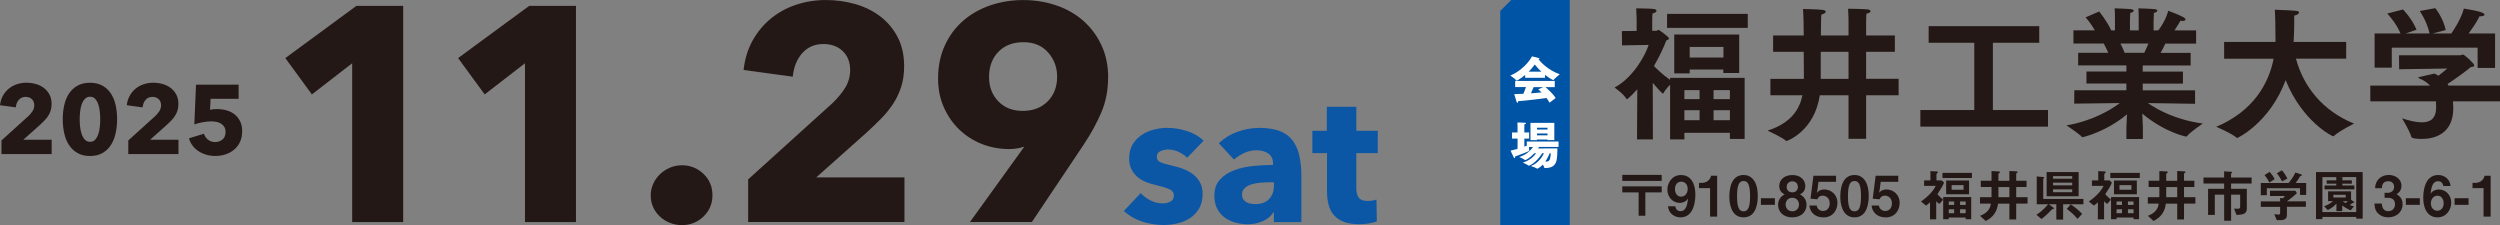 <?xml version="1.0" encoding="UTF-8"?>
<svg id="_レイヤー_2" data-name="レイヤー 2" xmlns="http://www.w3.org/2000/svg" viewBox="0 0 858 77.26">
  <rect x="0" y="0" width="858" height="77.26" fill="#808080" stroke="none"/>
  <defs>
    <style>
      .cls-1 {
        fill: #0054a6;
      }

      .cls-2 {
        fill: #231815;
      }

      .cls-3 {
        fill: #fff;
      }

      .cls-4 {
        fill: #0b57a6;
      }
    </style>
  </defs>
  <g id="_レイヤー_1-2" data-name="レイヤー 1">
    <g>
      <g>
        <path class="cls-2" d="M.51,52.9v-4.71l9.3-8.41c.58-.56,1.06-1.13,1.41-1.72.36-.58.54-1.23.54-1.95,0-.85-.27-1.54-.81-2.07-.54-.53-1.26-.79-2.16-.79-.94,0-1.71.33-2.31.99-.6.66-.95,1.53-1.06,2.61l-5.42-.74c.13-1.21.47-2.29.99-3.24.53-.95,1.2-1.75,2-2.42.81-.67,1.73-1.18,2.78-1.53,1.04-.35,2.15-.53,3.32-.53,1.1,0,2.17.15,3.2.44,1.03.29,1.95.74,2.76,1.35s1.45,1.37,1.94,2.29c.48.92.72,2,.72,3.23,0,.85-.11,1.62-.34,2.31-.22.69-.53,1.32-.93,1.9-.39.58-.84,1.13-1.35,1.63s-1.03,1.01-1.57,1.5l-5.53,4.92h9.74v4.92H.51Z"/>
        <path class="cls-2" d="M40.19,40.9c0,1.68-.17,3.29-.5,4.82s-.88,2.87-1.62,4.03c-.74,1.16-1.7,2.08-2.88,2.76-1.18.68-2.61,1.03-4.3,1.03s-3.12-.34-4.31-1.03c-1.19-.68-2.16-1.61-2.91-2.76-.75-1.16-1.3-2.5-1.63-4.03-.34-1.53-.51-3.13-.51-4.82s.17-3.29.51-4.8c.34-1.52.88-2.84,1.63-3.98s1.72-2.04,2.91-2.71c1.19-.67,2.63-1.01,4.31-1.01s3.12.34,4.3,1.01c1.18.67,2.14,1.58,2.88,2.71.74,1.13,1.28,2.46,1.62,3.98s.5,3.12.5,4.8ZM34.4,40.9c0-.74-.04-1.56-.13-2.46-.09-.9-.26-1.74-.5-2.51-.25-.78-.6-1.43-1.06-1.95-.46-.53-1.06-.79-1.8-.79s-1.35.26-1.82.79c-.47.53-.84,1.18-1.09,1.95-.26.77-.43,1.61-.52,2.51-.09.9-.13,1.72-.13,2.46s.04,1.6.13,2.51c.09.91.26,1.75.52,2.53.26.78.62,1.43,1.09,1.95s1.08.79,1.82.79,1.34-.26,1.8-.79c.46-.53.81-1.18,1.06-1.95.25-.77.42-1.62.5-2.53.09-.91.13-1.75.13-2.51Z"/>
        <path class="cls-2" d="M44.03,52.9v-4.71l9.3-8.41c.58-.56,1.06-1.13,1.41-1.72.36-.58.54-1.23.54-1.95,0-.85-.27-1.54-.81-2.07-.54-.53-1.26-.79-2.16-.79-.94,0-1.71.33-2.31.99-.6.66-.95,1.53-1.06,2.61l-5.42-.74c.13-1.21.47-2.29.99-3.24.53-.95,1.2-1.75,2-2.42.81-.67,1.73-1.18,2.78-1.53,1.04-.35,2.15-.53,3.32-.53,1.1,0,2.17.15,3.2.44,1.03.29,1.95.74,2.76,1.35s1.45,1.37,1.94,2.29c.48.92.72,2,.72,3.23,0,.85-.11,1.62-.34,2.31-.22.69-.53,1.32-.93,1.9-.39.58-.84,1.13-1.35,1.63s-1.03,1.01-1.57,1.5l-5.53,4.92h9.74v4.92h-17.25Z"/>
        <path class="cls-2" d="M83.11,45.01c0,1.46-.26,2.72-.78,3.79-.52,1.07-1.21,1.95-2.07,2.64-.87.7-1.85,1.22-2.95,1.57-1.1.35-2.23.52-3.4.52-1.08,0-2.11-.14-3.08-.42-.98-.28-1.86-.68-2.66-1.2-.8-.52-1.48-1.15-2.06-1.9-.57-.75-.99-1.6-1.26-2.54l5.15-1.58c.25.83.71,1.52,1.4,2.06.68.54,1.5.81,2.44.81s1.8-.29,2.51-.88c.71-.58,1.06-1.45,1.06-2.59,0-.7-.15-1.28-.44-1.75s-.67-.85-1.13-1.13c-.46-.28-.98-.48-1.57-.59-.58-.11-1.17-.17-1.75-.17-.85,0-1.82.1-2.91.29-1.09.19-2.06.44-2.91.76l.57-13.65h14.62v4.85h-9.6l-.2,3.77c.36-.09.76-.15,1.2-.19.44-.03.84-.05,1.2-.05,1.19,0,2.31.16,3.37.47,1.06.31,1.97.79,2.75,1.43.78.64,1.39,1.43,1.84,2.38.45.94.67,2.04.67,3.3Z"/>
        <path class="cls-2" d="M120.87,76.21V21.71l-13.83,10.69-9.12-12.47L122.33,2.01h16.04v74.2h-17.5Z"/>
        <path class="cls-2" d="M180.17,76.21V21.71l-13.83,10.69-9.12-12.47,24.41-17.92h16.04v74.2h-17.5Z"/>
        <path class="cls-2" d="M244.51,66.99c0,2.93-1.03,5.38-3.09,7.34-2.06,1.96-4.52,2.93-7.39,2.93-1.47,0-2.85-.26-4.14-.79-1.29-.52-2.43-1.24-3.41-2.15-.98-.91-1.75-1.97-2.31-3.2-.56-1.22-.84-2.57-.84-4.03s.28-2.72.84-3.98c.56-1.26,1.33-2.36,2.31-3.3.98-.94,2.11-1.69,3.41-2.25,1.29-.56,2.67-.84,4.14-.84,2.86,0,5.33.98,7.39,2.93,2.06,1.96,3.09,4.4,3.09,7.34Z"/>
        <path class="cls-2" d="M256.77,76.21v-14.65l28.92-26.15c1.82-1.74,3.28-3.52,4.4-5.34,1.12-1.81,1.68-3.83,1.68-6.07,0-2.65-.84-4.79-2.51-6.43-1.68-1.64-3.91-2.46-6.71-2.46-2.93,0-5.33,1.03-7.18,3.09-1.85,2.06-2.95,4.77-3.3,8.12l-16.87-2.31c.42-3.77,1.45-7.13,3.09-10.08,1.64-2.95,3.72-5.46,6.23-7.53,2.51-2.07,5.4-3.66,8.64-4.75,3.25-1.09,6.69-1.64,10.32-1.64,3.42,0,6.74.46,9.95,1.36,3.21.91,6.08,2.31,8.59,4.19,2.51,1.89,4.52,4.26,6.03,7.13,1.5,2.87,2.25,6.22,2.25,10.06,0,2.66-.35,5.05-1.05,7.18-.7,2.13-1.66,4.11-2.88,5.92-1.22,1.82-2.62,3.51-4.19,5.08-1.57,1.57-3.2,3.13-4.87,4.66l-17.18,15.3h30.28v15.3h-53.65Z"/>
        <path class="cls-2" d="M380.3,26.53c0,4.4-.77,8.4-2.3,12-1.54,3.6-3.52,7.25-5.97,10.95l-17.9,26.72h-21.25l18.45-25.57.21-.31c-.77.28-1.62.49-2.56.63-.94.14-1.83.21-2.66.21-3.28,0-6.38-.58-9.31-1.73-2.93-1.15-5.51-2.79-7.74-4.93-2.23-2.13-4.01-4.68-5.33-7.65-1.33-2.97-1.99-6.27-1.99-9.9,0-4.19.77-7.96,2.3-11.32,1.53-3.35,3.63-6.18,6.28-8.49,2.65-2.31,5.75-4.07,9.31-5.29,3.56-1.22,7.32-1.83,11.3-1.83s7.84.61,11.4,1.83c3.56,1.22,6.64,2.99,9.26,5.29,2.61,2.31,4.69,5.1,6.22,8.38,1.53,3.28,2.3,6.95,2.3,11ZM362.81,26.32c0-3.21-1.04-5.99-3.11-8.33-2.07-2.34-4.89-3.51-8.47-3.51s-6.44,1.1-8.58,3.3c-2.14,2.2-3.21,5.08-3.21,8.65,0,3.35,1.05,6.13,3.16,8.33,2.11,2.2,4.91,3.3,8.42,3.3s6.35-1.08,8.52-3.25c2.17-2.16,3.26-4.99,3.26-8.49Z"/>
        <path class="cls-4" d="M407.46,54.14c-.84-.8-1.82-1.47-2.96-2.01-1.13-.54-2.33-.82-3.58-.82-.96,0-1.85.19-2.67.57s-1.23,1.03-1.23,1.95.45,1.51,1.35,1.89c.9.38,2.36.8,4.37,1.26,1.17.25,2.36.61,3.55,1.07,1.19.46,2.27,1.07,3.24,1.82.96.75,1.74,1.68,2.33,2.77.59,1.09.88,2.39.88,3.9,0,1.97-.4,3.64-1.19,5-.8,1.36-1.83,2.46-3.11,3.3-1.28.84-2.71,1.45-4.31,1.82-1.59.38-3.19.56-4.78.56-2.56,0-5.06-.41-7.51-1.23-2.45-.82-4.5-2.02-6.13-3.62l5.78-6.1c.92,1.01,2.05,1.84,3.39,2.52,1.34.67,2.77,1.01,4.28,1.01.84,0,1.67-.2,2.48-.6.82-.4,1.23-1.1,1.23-2.11s-.5-1.68-1.51-2.14c-1.01-.46-2.58-.94-4.72-1.45-1.09-.25-2.18-.59-3.27-1.01-1.09-.42-2.07-.98-2.92-1.7-.86-.71-1.56-1.59-2.11-2.64-.54-1.05-.82-2.3-.82-3.77,0-1.89.4-3.49,1.19-4.81.8-1.32,1.82-2.4,3.08-3.24,1.26-.84,2.65-1.46,4.18-1.85,1.53-.4,3.05-.6,4.56-.6,2.35,0,4.64.37,6.88,1.1,2.24.73,4.14,1.83,5.69,3.3l-5.66,5.85Z"/>
        <path class="cls-4" d="M418.28,49.17c1.84-1.76,3.99-3.08,6.44-3.96,2.45-.88,4.96-1.32,7.51-1.32s4.87.33,6.7.97c1.82.65,3.3,1.66,4.43,3.02,1.13,1.36,1.96,3.08,2.48,5.16.52,2.08.79,4.54.79,7.39v15.78h-9.43v-3.33h-.19c-.8,1.3-2,2.31-3.61,3.02-1.61.71-3.36,1.07-5.25,1.07-1.26,0-2.56-.17-3.9-.5-1.34-.34-2.57-.88-3.68-1.63-1.11-.75-2.02-1.76-2.73-3.02-.71-1.26-1.07-2.81-1.07-4.65,0-2.26.62-4.09,1.85-5.47,1.24-1.38,2.83-2.45,4.78-3.21,1.95-.75,4.12-1.26,6.51-1.51,2.39-.25,4.72-.38,6.98-.38v-.5c0-1.55-.55-2.69-1.63-3.43-1.09-.73-2.43-1.1-4.02-1.1-1.47,0-2.88.31-4.24.94-1.36.63-2.53,1.38-3.49,2.26l-5.22-5.6ZM437.2,62.56h-1.32c-1.13,0-2.27.05-3.43.16-1.15.1-2.18.3-3.08.6-.9.29-1.65.72-2.23,1.29-.59.57-.88,1.31-.88,2.23,0,.59.14,1.09.41,1.51.27.42.62.75,1.04,1.01.42.25.9.43,1.45.53.54.11,1.07.16,1.57.16,2.1,0,3.7-.58,4.81-1.73,1.11-1.15,1.67-2.71,1.67-4.68v-1.07Z"/>
        <path class="cls-4" d="M465.49,52.57v11.99c0,1.47.28,2.58.85,3.31s1.58,1.1,3.05,1.1c.5,0,1.04-.04,1.6-.13s1.04-.21,1.41-.38l.13,7.55c-.71.25-1.61.47-2.7.66-1.09.19-2.18.28-3.27.28-2.1,0-3.86-.26-5.28-.79-1.43-.52-2.57-1.28-3.43-2.27-.86-.99-1.48-2.16-1.85-3.53-.38-1.37-.57-2.89-.57-4.57v-13.24h-5.03v-7.67h4.97v-8.24h10.12v8.24h7.36v7.67h-7.36Z"/>
      </g>
      <g>
        <g>
          <path class="cls-1" d="M538.74,0h-20.1c-1.47,1.47-2.29,2.29-3.76,3.76v73.5h23.86s0-77.26,0-77.26Z"/>
          <g>
            <path class="cls-3" d="M523.43,25.72c-1.55,1.29-2.79,1.95-2.89,1.95-.05,0-.09-.02-.12-.07-.36-.5-2.08-1.67-2.08-1.67,5.11-2.2,7.3-6.27,7.44-6.58,0,0,1.86.4,2.36.59.14.05.21.12.21.19,0,.09-.1.16-.34.21.86,1.08,3.25,3.68,7.3,5.16,0,0-1.7,1.36-2.14,1.94-.03.04-.05.07-.09.07-.02,0-1.24-.55-2.82-1.83v1.02h-6.82v-.98ZM520.01,27.77h13.58v2.14h-3.18c.91.77,2.55,2.24,3.51,3.72l-2.12,1.62c-.33-.6-.67-1.14-1.05-1.62-2.05.28-6.83.89-9.73,1.1v.03c0,.29-.1.53-.24.53-.09,0-.17-.09-.28-.33-.22-.58-.81-2.67-.81-2.67.88,0,1.96-.03,3.12-.09.34-.76.65-1.58.9-2.31h-3.7v-2.14ZM528.99,24.6c-.98-.93-1.74-1.81-2.26-2.46-.52.72-1.2,1.58-2.08,2.46h4.34ZM529.63,29.9h-3.29c-.22.57-.57,1.38-.91,2.13,1.31-.09,2.6-.21,3.65-.31-.36-.34-.74-.69-1.15-1.05l1.7-.77Z"/>
            <path class="cls-3" d="M520.82,47.56h-1.89v-2.1h1.89v-2.27s0-.69-.05-1.15c0,0,2.01,0,2.62.1.22.03.34.12.34.21,0,.12-.17.24-.55.33-.03.22-.03.81-.03.81v1.98h1.64v2.1h-1.64v2.75c.31-.12.6-.22.84-.33v-1.41h10.91v1.84h-6.71c-.1.16-.21.34-.33.53l6.65-.02c-.03,1.34,0,3.51-.5,4.75-.6,1.45-1.83,1.98-3.65,1.98h-.17c-.12,0-.16,0-.19-.12-.05-.24-.26-.64-.5-1.05-1.07,1.12-1.89,1.41-1.89,1.41-.03,0-.07,0-.1-.03-.45-.34-2.12-.89-2.12-.89,2.51-.95,3.86-3.03,4.49-4.39h-.59c-2.17,3.46-4.53,4.29-4.6,4.29-.03,0-.07-.02-.1-.05-.4-.33-1.95-1.03-1.95-1.03,2.36-.69,3.79-2.12,4.56-3.2h-.62c-1.38,1.53-2.94,2.36-3.15,2.36-.03,0-.07-.02-.1-.05-.33-.33-1.91-1.03-1.91-1.03,2.51-.78,3.98-2.36,4.72-3.44h-1.39c.02.43.03.93.09,1.17.02.05.02.09.02.1,0,.21-4.2,1.77-4.89,2,.02.09.02.17.02.24,0,.22-.07.34-.17.34-.09,0-.19-.09-.28-.26-.5-.91-1.1-2.34-1.1-2.34.76-.16,1.58-.36,2.38-.59l.02-3.53ZM525.26,42.16h8.18v5.92h-2.32v-.19h-3.62v.21h-2.24v-5.94ZM531.11,44.45v-.62h-3.62v.62h3.62ZM531.11,46.44v-.64h-3.62v.64h3.62ZM531.87,52.59c-.33.79-.83,1.84-1.51,2.84.12.02.24.02.36.02.9,0,1.38-.41,1.5-2.86h-.34Z"/>
          </g>
        </g>
        <g>
          <path class="cls-2" d="M561.93,30.64c-.2.25-3.14,3.39-3.58,3.39-.1,0-.15-.05-.2-.15-.98-1.72-4.03-3.83-4.03-3.83,6.48-3.49,10.66-11.29,11.69-14.63l-9.13.15-.05-4.91,5.06-.05v-4.22s-.05-1.91-.15-3.53c0,0,5.3.05,6.19.24.49.1.79.34.79.59,0,.34-.44.74-1.38.93-.1.98-.1,2.26-.1,2.26v3.68h1.42c.24,0,.49-.29.79-.29s3,2.16,3.24,2.46c.2.2.29.39.29.49,0,.34-.44.49-.88.64-.88,2.26-2.31,5.45-4.27,8.79.98,1.03,3.04,3,5.55,4.76v-.69h25.58v20.97h-5.06v-2.11h-15.62v2.26h-4.91v-18.76c-.83.83-1.92,2.11-2.31,2.95,0,.05-.1.05-.15.05-.39,0-2.85-2.9-3.49-3.63l.05,19.4h-5.45l.1-17.19ZM572.14,4.76h27.7v4.81h-27.7v-4.81ZM574.6,11.84h22.29v13.21h-5.45v-1.18h-11.54v1.33h-5.3v-13.36ZM583.29,34.03v-3.09h-5.21v3.09h5.21ZM583.29,41.25v-3.44h-5.21v3.44h5.21ZM591.49,19.74v-3.63h-11.59v3.63h11.59ZM593.7,34.03v-3.09h-5.6v3.09h5.6ZM593.7,41.25v-3.44h-5.6v3.44h5.6Z"/>
          <path class="cls-2" d="M607.6,27.06h11.49v-1.57c0-1.47,0-4.47-.05-7.71h-10.51v-5.6h10.51l-.05-4.37c-.05-2.31-.1-3.29-.2-4.71,0,0,4.86.05,6.68.29.79.1,1.13.34,1.13.64,0,.34-.59.74-1.52.98-.05.49-.1,1.52-.1,3.04,0,1.13-.05,2.55-.05,4.13h9.48v-4.81s0-2.5-.15-4.37c0,0,5.6.05,6.88.24.54.1.83.34.83.59,0,.34-.44.69-1.42.88-.1,1.23-.1,3.04-.1,3.04v4.42h9.87v5.6h-9.87v9.28h11.15v5.65h-11.15v14.93h-6.04v-14.93h-9.87c-1.82,12.47-11.39,15.71-11.39,15.71-.05,0-.15-.05-.2-.1-1.23-1.13-6.33-3.49-6.33-3.49,8.2-2.6,11-7.42,11.98-12.13h-11v-5.65ZM634.41,27.06v-9.28h-9.53v9.28h9.53Z"/>
          <path class="cls-2" d="M659.06,37.76h18.51V14.68h-15.66v-5.7h37.96v5.7h-15.91v23.08h18.91v5.7h-43.8v-5.7Z"/>
          <path class="cls-2" d="M711.9,30.99h17.87v-2.31h-13.7v-4.12h13.7v-2.11h-16.55v-4.32h10.36c-.54-1.18-1.13-2.36-1.57-3.19h-10.41v-4.52h7.37c-1.47-2.55-3.19-4.47-3.19-4.47l4.66-2.01s2.65,3.24,4.13,6.48h1.28v-4.27c0-.83,0-2.06-.1-3.29,0,0,4.76.15,5.7.29.54.05.83.29.83.54s-.34.54-1.18.74c-.1,1.23-.1,3.04-.1,3.04v2.95h3v-4.37c0-.83,0-2.11-.1-3.19,0,0,4.71.15,5.7.29.49.05.79.29.79.54s-.34.54-1.18.74c-.05,1.13-.1,3-.1,3v3h1.62c2.75-3.59,3.39-6.73,3.39-6.73,0,0,3.93,1.42,5.35,2.26.39.25.59.49.59.69,0,.29-.34.54-.98.54-.2,0-.44-.05-.74-.1,0,0-.93,1.67-2.06,3.34h7.42v4.52h-10.56c-.34.79-.93,1.96-1.62,3.19h10.31v4.32h-16.45v2.11h13.8v4.12h-13.8v2.31h17.97v4.62l-16.21-.25c3.58,2.46,9.92,5.84,18.86,7.02,0,0-4.37,2.95-5.4,4.32-.1.1-.2.15-.29.15-.34,0-7.37-1.47-15.08-7.86.1,1.87.2,3.93.2,4.62v4.08h-5.65v-4.03c0-.49.1-2.5.2-4.42-7.56,6.24-15.32,7.86-15.32,7.86-.05,0-.1-.05-.15-.1-.88-1.08-5.3-3.98-5.3-3.98,8.69-1.47,14.88-5.11,18.32-7.66l-15.67.2.05-4.57ZM735.92,18.12c.54-1.13,1.03-2.21,1.42-3.19h-9.63c.49.83.98,1.96,1.47,3.19h6.73Z"/>
          <path class="cls-2" d="M763.32,14.39h17.63v-.93c0-4.32-.1-8.45-.24-10.12,7.76.29,8.3.34,8.3.98,0,.39-.59.83-1.62,1.03,0,1.33,0,6.04-.2,8.4l-.05.64h18.07v5.75h-17.24c2.6,9.62,9.13,17.87,19.94,22.29,0,0-5.06,2.5-6.78,4.13-.15.15-.25.2-.39.2-.44,0-10.71-5.25-16.3-19.25-5.45,14.58-16.4,19.84-16.65,19.84-.1,0-.2-.05-.34-.2-1.62-1.42-6.83-3.63-6.83-3.63,12.77-5.4,18.02-14.88,19.69-23.37h-16.99v-5.75Z"/>
          <path class="cls-2" d="M813.46,29.37h20.53c-.88-.93-2.11-1.82-3.88-2.55-.1-.05-.15-.1-.15-.15,0-.1.1-.15.2-.2.69-.15,5.35-1.23,5.35-1.23.49.25.93.49,1.38.74,1.13-.88,2.41-1.92,3-2.46l-16.5.25-.05-4.81h21.12c.25,0,.44-.24.79-.24.59,0,3.93,3.14,3.93,3.68,0,.39-.44.59-1.23.64-1.13,1.03-5.2,3.98-7.95,5.79.1.15.24.34.34.54h17.68v5.4h-16.16c.05.64.1,1.33.1,1.96v.39c0,8.74-6.29,10.56-10.75,10.56-.44,0-3.49,0-3.63-.69-.49-1.92-3.19-6.38-3.19-6.38,2.55.83,4.86,1.38,6.78,1.38,3,0,4.91-1.38,4.91-5.11v-.1c0-.64,0-1.33-.05-2.01h-22.54v-5.4ZM814.98,11.49h8.89c-1.67-3.93-4.57-6.83-4.57-6.83l5.4-1.42s3.09,3.09,4.66,6.97l-3.83,1.28h8.3c-1.03-4.57-3.39-7.71-3.39-7.71l5.35-.98s2.65,3.19,3.59,7.51l-4.57,1.18h6.48c1.18-1.67,3.34-5.06,4.32-8.54,0,0,4.91.74,6.38,1.42.44.2.69.44.69.64,0,.34-.49.59-1.52.59h-.2c-.83,1.87-2.55,4.27-3.73,5.89h9.08v11.83h-5.99v-6.97h-29.46v6.87h-5.89v-11.74Z"/>
        </g>
        <g>
          <path class="cls-2" d="M556.77,62.09v-2.07h13.52v2.07h-13.52ZM564.68,66.03v8.01h-2.3v-8.01h-5.61v-2.07h13.52v2.07h-5.61Z"/>
          <path class="cls-2" d="M576.68,74.6c-1.13,0-2.17-.42-2.98-1.17-.77-.73-1.02-1.34-1.25-2.63h2.53c.06.88.69,1.67,1.75,1.67,2.07,0,2.38-2.48,2.61-4.36-.75,1.27-2.11,1.52-2.86,1.52-2.36,0-4.24-1.96-4.24-4.55,0-2.29,1.61-5.01,4.67-5.01,3.88,0,4.94,3.72,4.94,6.63,0,1.46-.15,7.91-5.17,7.91ZM577.02,62.34c-1.19,0-2.17.88-2.17,2.54,0,1.48.81,2.61,2.05,2.61,1.54,0,2.32-1.34,2.32-2.65,0-1.46-.9-2.5-2.21-2.5Z"/>
          <path class="cls-2" d="M586.89,74.33v-9.76h-3.8v-1.82h1.11c1.02,0,2.63-.61,3.05-2.44h2.07v14.02h-2.44Z"/>
          <path class="cls-2" d="M598.39,74.6c-4.46,0-4.88-5.22-4.88-7.03,0-2.3.4-7.51,4.88-7.51,1.77,0,2.94.86,3.69,2.05.96,1.54,1.19,3.4,1.19,5.21s-.29,7.28-4.88,7.28ZM598.36,62.13c-1.29,0-2.21.94-2.21,5.19-.02,4.44,1,5.2,2.25,5.2,1.4,0,2.23-1.08,2.23-5.2,0-4.44-1-5.19-2.27-5.19Z"/>
          <path class="cls-2" d="M604.34,70.3v-2.27h4.8v2.27h-4.8Z"/>
          <path class="cls-2" d="M615.12,74.6c-3.15.02-4.88-1.96-4.88-4.32,0-2.15,1.44-3.09,2.23-3.59-1.69-.75-1.83-2.23-1.83-2.88,0-1.94,1.57-3.74,4.48-3.74s4.46,1.81,4.46,3.74c0,.69-.13,2.13-1.83,2.88.81.5,2.25,1.44,2.25,3.59,0,2.36-1.75,4.32-4.88,4.32ZM615.12,67.88c-1.75,0-2.29,1.4-2.29,2.32,0,1.1.71,2.32,2.29,2.32s2.29-1.23,2.29-2.32c0-.92-.56-2.32-2.29-2.32ZM615.12,62.23c-1.29,0-1.94.94-1.94,1.9,0,.9.54,1.88,1.94,1.88s1.92-.98,1.92-1.88c0-.96-.63-1.9-1.92-1.9Z"/>
          <path class="cls-2" d="M625.74,74.6c-2.8,0-4.57-1.77-4.76-4.07h2.52c.08.94.88,1.88,2.19,1.88s2.27-1.04,2.27-2.59c0-1.98-1.42-2.67-2.42-2.67-.31,0-1.32,0-1.81,1.25l-2.36-.21,1-7.87h7.76v2.07h-6.03l-.35,2.77-.21,1c.33-.38,1-1.13,2.61-1.13,2.08,0,4.46,1.56,4.46,4.63,0,2.17-1.32,4.96-4.86,4.96Z"/>
          <path class="cls-2" d="M636.47,74.6c-4.46,0-4.88-5.22-4.88-7.03,0-2.3.4-7.51,4.88-7.51,1.77,0,2.94.86,3.69,2.05.96,1.54,1.19,3.4,1.19,5.21s-.29,7.28-4.88,7.28ZM636.43,62.13c-1.29,0-2.21.94-2.21,5.19-.02,4.44,1,5.2,2.25,5.2,1.4,0,2.23-1.08,2.23-5.2,0-4.44-1-5.19-2.27-5.19Z"/>
          <path class="cls-2" d="M647.09,74.6c-2.8,0-4.57-1.77-4.76-4.07h2.52c.08.94.88,1.88,2.19,1.88s2.27-1.04,2.27-2.59c0-1.98-1.42-2.67-2.42-2.67-.31,0-1.32,0-1.81,1.25l-2.36-.21,1-7.87h7.76v2.07h-6.03l-.35,2.77-.21,1c.33-.38,1-1.13,2.61-1.13,2.08,0,4.46,1.56,4.46,4.63,0,2.17-1.32,4.96-4.86,4.96Z"/>
          <path class="cls-2" d="M664.92,66.63c.46.54.9,1.04,1.96,1.9l-1.33,1.48c-.33-.27-.54-.44-1.04-.94v6.2h-2.13v-5.84c-.25.25-.48.48-1.36,1.13l-1.75-1.4c2.48-1.71,4.21-3.57,5.07-5.38h-3.99v-1.86h2.17v-3.19l1.96.1c.42.02.63.08.63.23,0,.13-.13.25-.21.33-.27.25-.31.29-.31.38v2.15h1.82l.79.77c-.69,1.52-1.04,2.07-2.28,3.94ZM666.65,61.08v-1.75h10.12v1.75h-10.12ZM674.62,75.23v-.58h-5.82v.58h-1.9v-7.59h9.62v7.59h-1.9ZM667.92,66.68v-4.72h7.86v4.72h-7.86ZM670.67,69.14h-1.86v1.19h1.86v-1.19ZM670.67,71.83h-1.86v1.33h1.86v-1.33ZM673.89,63.54h-4.09v1.57h4.09v-1.57ZM674.62,69.14h-1.92v1.19h1.92v-1.19ZM674.62,71.83h-1.92v1.33h1.92v-1.33Z"/>
          <path class="cls-2" d="M691.96,69.89v5.42h-2.34v-5.42h-3.9c-.31,2.82-1.81,4.78-4.23,5.95l-1.94-1.77c2.36-.88,3.59-2.44,3.69-4.19h-3.71v-2.21h3.96v-3.49h-3.69v-2.15h3.69v-3.32l2.4.12c.4.02.5.12.5.31,0,.1-.06.15-.17.21-.35.21-.36.21-.36.35v2.34h3.76v-3.36l2.42.13c.27.02.42.1.42.27,0,.1-.06.13-.13.19-.29.19-.37.23-.37.36v2.4h3.55v2.15h-3.55v3.49h3.9v2.21h-3.9ZM689.62,64.19h-3.76v3.49h3.76v-3.49Z"/>
          <path class="cls-2" d="M708.07,70.1v5.26h-2.34v-5.26h-2.57l1.63,1.19c.08.06.13.13.13.21,0,.06-.04.14-.12.17-.04.02-.29.04-.35.06-.17.04-1.08.98-1.34,1.27-.4.42-1.57,1.48-2.46,2.17l-1.75-1.46c1.02-.67,2.27-1.54,4.03-3.61h-3.92v-9.54l2.28.19c.14.02.27.06.27.19,0,.1-.08.15-.15.23s-.17.17-.17.27v6.84h13.79v1.82h-6.97ZM702.4,67.36v-8.3h10.99v8.3h-10.99ZM711.18,60.46h-6.57v.88h6.57v-.88ZM711.18,62.69h-6.57v.92h6.57v-.92ZM711.18,64.98h-6.57v.98h6.57v-.98ZM712.99,75.12c-1.34-1.65-2.59-2.63-3.69-3.4l1.38-1.57c1.69,1.1,2.79,2.07,3.92,3.26l-1.61,1.71Z"/>
          <path class="cls-2" d="M722.53,66.63c.46.54.9,1.04,1.96,1.9l-1.33,1.48c-.33-.27-.54-.44-1.04-.94v6.2h-2.13v-5.84c-.25.25-.48.48-1.36,1.13l-1.75-1.4c2.48-1.71,4.21-3.57,5.07-5.38h-4v-1.86h2.17v-3.19l1.96.1c.42.02.63.08.63.23,0,.13-.13.25-.21.33-.27.25-.31.29-.31.38v2.15h1.83l.79.77c-.69,1.52-1.04,2.07-2.29,3.94ZM724.26,61.08v-1.75h10.12v1.75h-10.12ZM732.23,75.23v-.58h-5.82v.58h-1.9v-7.59h9.62v7.59h-1.9ZM725.52,66.68v-4.72h7.85v4.72h-7.85ZM728.27,69.14h-1.86v1.19h1.86v-1.19ZM728.27,71.83h-1.86v1.33h1.86v-1.33ZM731.5,63.54h-4.09v1.57h4.09v-1.57ZM732.23,69.14h-1.92v1.19h1.92v-1.19ZM732.23,71.83h-1.92v1.33h1.92v-1.33Z"/>
          <path class="cls-2" d="M749.56,69.89v5.42h-2.34v-5.42h-3.9c-.31,2.82-1.81,4.78-4.23,5.95l-1.94-1.77c2.36-.88,3.59-2.44,3.69-4.19h-3.71v-2.21h3.96v-3.49h-3.69v-2.15h3.69v-3.32l2.4.12c.4.02.5.12.5.31,0,.1-.06.15-.17.21-.35.21-.37.21-.37.35v2.34h3.77v-3.36l2.42.13c.27.02.42.1.42.27,0,.1-.06.13-.14.19-.29.19-.36.23-.36.36v2.4h3.55v2.15h-3.55v3.49h3.9v2.21h-3.9ZM747.22,64.19h-3.77v3.49h3.77v-3.49Z"/>
          <path class="cls-2" d="M765.71,62.98v1.82h5.4v6.74c0,1.75-1.08,2.17-3.55,2.21l-.83-2.15c.36.04.67.04,1.11.04.84,0,.98-.14.98-.75v-4.07h-3.11v8.93h-2.38v-8.93h-3.21v6.95h-2.31v-8.97h5.51v-1.82h-7.09v-2.04h7.09v-2.15l2.48.17c.1,0,.25.04.25.17,0,.04,0,.12-.1.21-.23.23-.25.27-.25.33v1.27h7.05v2.04h-7.05Z"/>
          <path class="cls-2" d="M789.37,66.9v-2.3h-11.39v2.4h-2.07v-4.19h9.53c.92-1.11,1.77-2.29,2.34-3.61l1.9.63c.12.04.33.17.33.33,0,.08-.04.1-.08.12-.06.06-.48.15-.56.23-.4.75-.79,1.36-1.5,2.3h3.61v4.09h-2.11ZM784.87,70.99v2.9c0,1.34-1.11,1.67-2.28,1.67h-1.21l-.84-2.04c.23.02,1.31.12,1.54.12.33,0,.46-.29.46-.58v-2.07h-6.63v-1.88h6.63v-1.19l.92.15c.42-.37.58-.58.73-.81h-5.13v-1.79h8.7l.54.84c-.86.79-2.38,2.04-3.42,2.79h6.51v1.88h-6.51ZM778.84,62.63c-.46-.94-.9-1.65-1.65-2.55l1.77-1.08c.63.73,1.19,1.46,1.71,2.48l-1.83,1.15ZM783.2,62.25c-.48-.98-.98-1.79-1.79-2.77l1.75-1.04c.9,1.06,1.44,1.94,1.88,2.82l-1.84.98Z"/>
          <path class="cls-2" d="M808.66,75.04v-.58h-11.6v.75h-2.21v-16.15h16.02v15.98h-2.21ZM808.66,60.77h-5.65l.84.1c.1.02.23.04.23.12,0,.1-.12.17-.19.23v.67h3.26v1.15h-3.26v.61h4.13v1.33h-10.24v-1.33h4.03v-.61h-3.3v-1.15h3.3v-1.11h-4.76v12h11.6v-12ZM807.51,69.62c-.36.23-.86.63-1.06.75.29.12.81.31,1.44.46l-1.13,1.36c-1.02-.44-2.27-1.11-2.9-1.69v1.96h-2v-2.59c-.94,1.08-1.86,1.67-2.96,2.23l-1.27-1.33c1.11-.36,2.17-.92,3.02-1.73h-1.65v-3.38h7.89v2.88l.88.65c.12.08.23.17.23.29,0,.14-.23.14-.5.14ZM805.05,66.86h-4.24v.9h4.24v-.9ZM804.07,69.05c.13.14.31.31.94.65.27-.17.54-.4.71-.65h-1.65Z"/>
          <path class="cls-2" d="M819.66,74.6c-1.46,0-2.71-.54-3.55-1.38-.71-.73-1.06-1.42-1.23-3.38h2.55c.08,1.98,1.08,2.63,2.23,2.63,1.34,0,2.31-.92,2.31-2.38,0-1.59-1-2.21-2.5-2.21h-1.08v-1.71h1.08c1.34,0,2.19-.9,2.19-2.04,0-.69-.35-1.94-2.02-1.94-2.07,0-2.15,1.79-2.17,2.4h-2.32c.02-.69.08-1.52.71-2.52.83-1.29,2.31-2.02,3.96-2.02,2.17,0,4.36,1.32,4.36,3.67,0,1.96-1.23,2.65-1.67,2.9.73.48,2.07,1.34,2.07,3.44,0,2.82-2.28,4.53-4.92,4.53Z"/>
          <path class="cls-2" d="M825.69,70.3v-2.27h4.8v2.27h-4.8Z"/>
          <path class="cls-2" d="M836.58,74.6c-3.86,0-4.92-3.75-4.92-6.63,0-1.48.14-7.91,5.15-7.91,1.15,0,2.19.4,3,1.17.77.73,1,1.34,1.25,2.61h-2.53c-.08-.86-.69-1.65-1.77-1.65-2.05,0-2.36,2.46-2.59,4.34.73-1.27,2.09-1.5,2.86-1.5,2.34,0,4.24,1.94,4.24,4.53,0,2.3-1.61,5.03-4.69,5.03ZM836.58,67.15c-1.52,0-2.3,1.34-2.3,2.65,0,1.46.9,2.52,2.21,2.52,1.17,0,2.17-.9,2.17-2.53,0-1.5-.81-2.63-2.07-2.63Z"/>
          <path class="cls-2" d="M842.41,70.3v-2.27h4.8v2.27h-4.8Z"/>
          <path class="cls-2" d="M852.36,74.33v-9.76h-3.8v-1.82h1.11c1.02,0,2.63-.61,3.05-2.44h2.07v14.02h-2.44Z"/>
        </g>
      </g>
    </g>
  </g>
</svg>